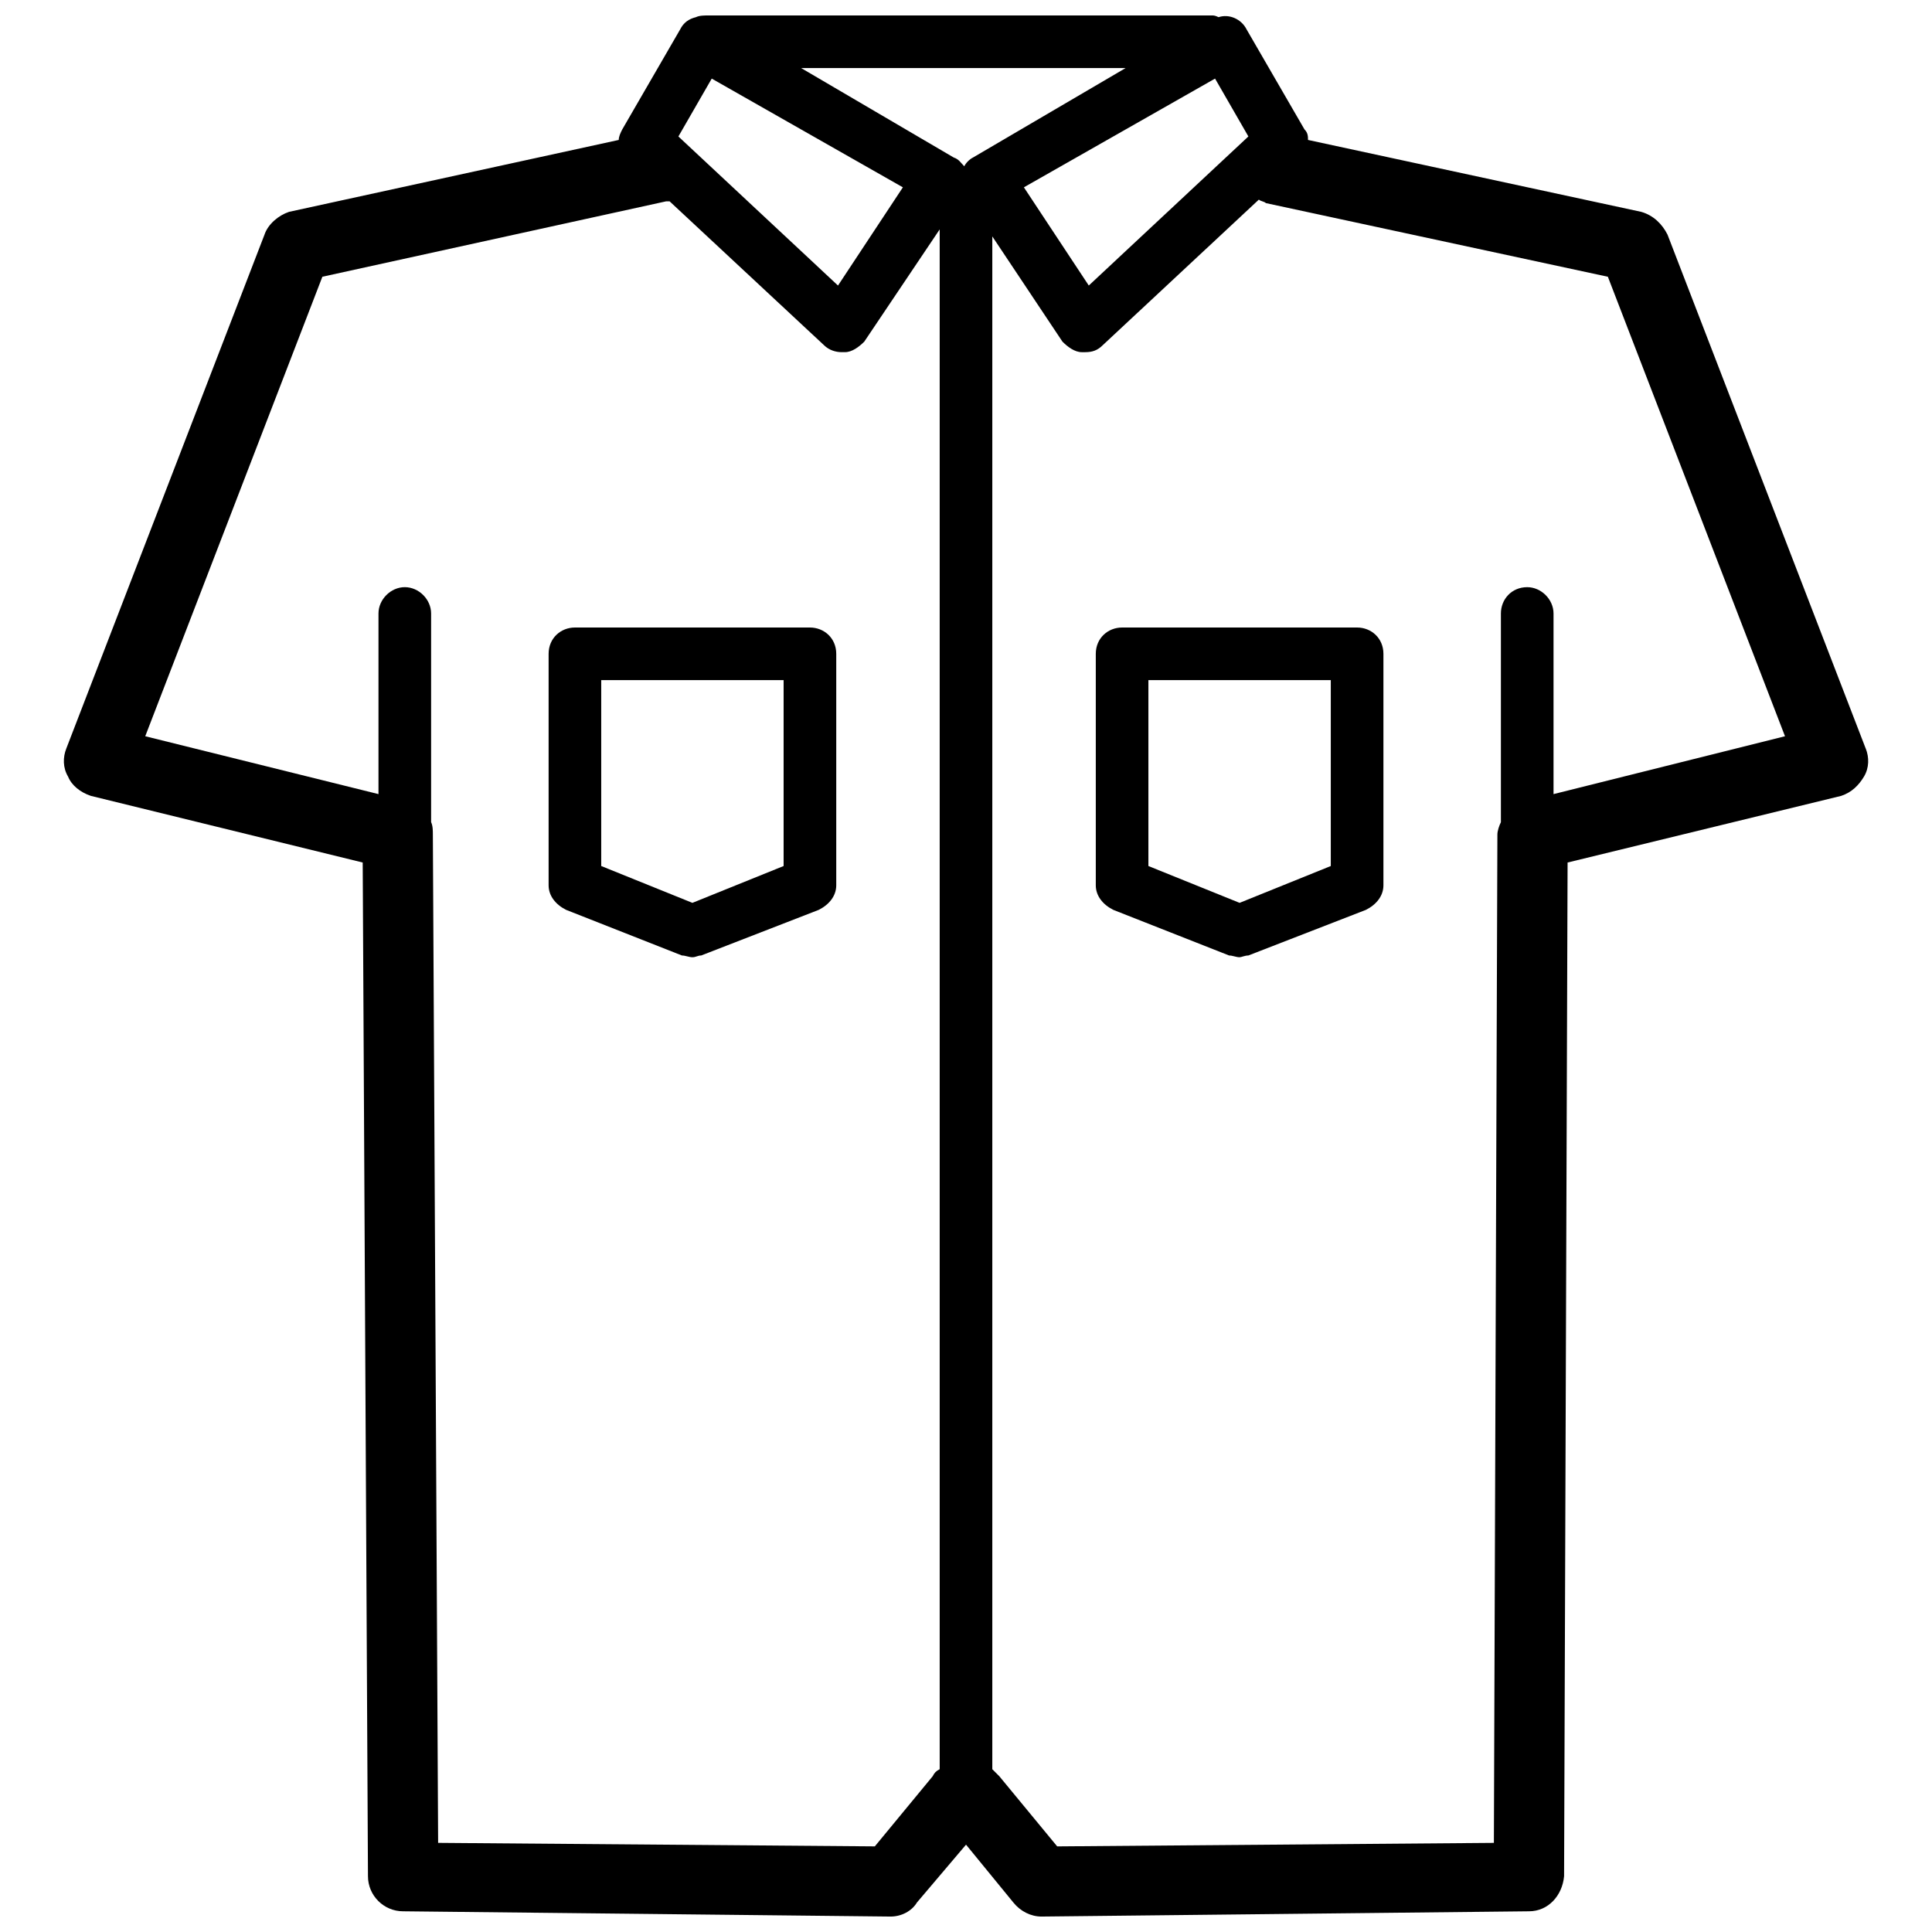 <?xml version="1.0" encoding="UTF-8"?>
<!-- Uploaded to: SVG Repo, www.svgrepo.com, Generator: SVG Repo Mixer Tools -->
<svg width="800px" height="800px" version="1.1" viewBox="144 144 512 512" xmlns="http://www.w3.org/2000/svg">
 <defs>
  <clipPath id="a">
   <path d="m160 148.09h480v503.81h-480z"/>
  </clipPath>
 </defs>
 <g clip-path="url(#a)">
  <path d="m555.7 354.45v-47.871c0-3.719-3.254-6.973-6.973-6.973-4.184 0-6.973 3.254-6.973 6.973v55.309c-0.465 0.93-0.93 2.324-0.93 3.254l-0.93 267.24-115.73 0.93-15.336-18.59-1.859-1.859v-406.21l18.59 27.887c1.395 1.395 3.254 2.789 5.113 2.789h0.93c1.859 0 3.254-0.465 4.648-1.859l41.363-38.574c0.465 0.465 1.395 0.465 1.859 0.93l90.629 19.52 46.941 121.77-61.348 15.336zm-59.027 19.055-24.168 9.762-24.168-9.762v-49.266h48.336zm6.973-63.207h-62.277c-3.719 0-6.973 2.789-6.973 6.973v61.348c0 2.789 1.859 5.113 4.648 6.508l30.676 12.086c0.93 0 1.859 0.465 2.789 0.465 0.465 0 1.395-0.465 2.324-0.465l31.141-12.086c2.789-1.395 4.648-3.719 4.648-6.508v-61.348c0-4.184-3.254-6.973-6.973-6.973zm-151.98 63.207-24.168 9.762-24.168-9.762v-49.266h48.336zm6.973-63.207h-62.277c-3.719 0-6.973 2.789-6.973 6.973v61.348c0 2.789 1.859 5.113 4.648 6.508l30.676 12.086c0.93 0 1.859 0.465 2.789 0.465 0.93 0 1.395-0.465 2.324-0.465l31.141-12.086c2.789-1.395 4.648-3.719 4.648-6.508v-61.348c0-4.184-3.254-6.973-6.973-6.973zm32.535 304.42-15.336 18.59-115.73-0.93-1.395-267.24c0-0.93 0-2.324-0.465-3.254v-55.309c0-3.719-3.254-6.973-6.973-6.973s-6.973 3.254-6.973 6.973v47.871l-61.812-15.336 46.941-121.77 91.094-19.984h0.93l40.898 38.109c1.395 1.395 3.254 1.859 4.648 1.859h0.93c1.859 0 3.719-1.395 5.113-2.789l19.984-29.746v408.07c-0.93 0.465-1.395 0.93-1.859 1.859zm-58.562-449.89 50.66 28.816-17.195 26.027-42.293-39.504 8.832-15.336zm69.25 20.914c-0.93 0.465-1.859 1.395-2.324 2.324-0.93-0.93-1.395-1.859-2.789-2.324l-40.434-23.703h85.98zm72.969-5.578-42.293 39.504-17.195-26.027 50.66-28.816 8.832 15.336zm163.6 162.2-52.52-136.18c-1.395-2.789-3.719-5.113-6.973-6.043l-88.305-19.055c0-0.93 0-1.859-0.93-2.789l-15.336-26.492c-1.395-2.789-4.648-4.184-7.438-3.254-0.93-0.465-1.395-0.465-1.859-0.465h-131.53-1.395c-1.395 0-2.789 0-3.719 0.465-1.859 0.465-3.254 1.395-4.184 3.254l-15.336 26.492c-0.465 0.93-0.93 1.859-0.93 2.789l-87.375 19.055c-2.789 0.93-5.578 3.254-6.508 6.043l-52.52 136.18c-0.93 2.324-0.93 5.113 0.465 7.438 0.93 2.324 3.254 4.184 6.043 5.113l72.039 17.66 1.395 268.64c0 5.113 4.184 9.297 9.297 9.297l129.21 1.395c2.789 0 5.578-1.395 6.973-3.719l13.012-15.336 12.547 15.336c1.859 2.324 4.648 3.719 7.438 3.719l129.21-1.395c5.113 0 8.832-4.184 9.297-9.297l0.93-268.64 72.504-17.66c2.789-0.93 4.648-2.789 6.043-5.113 1.395-2.324 1.395-5.113 0.465-7.438z" fill-rule="evenodd"/>
 </g>
</svg>